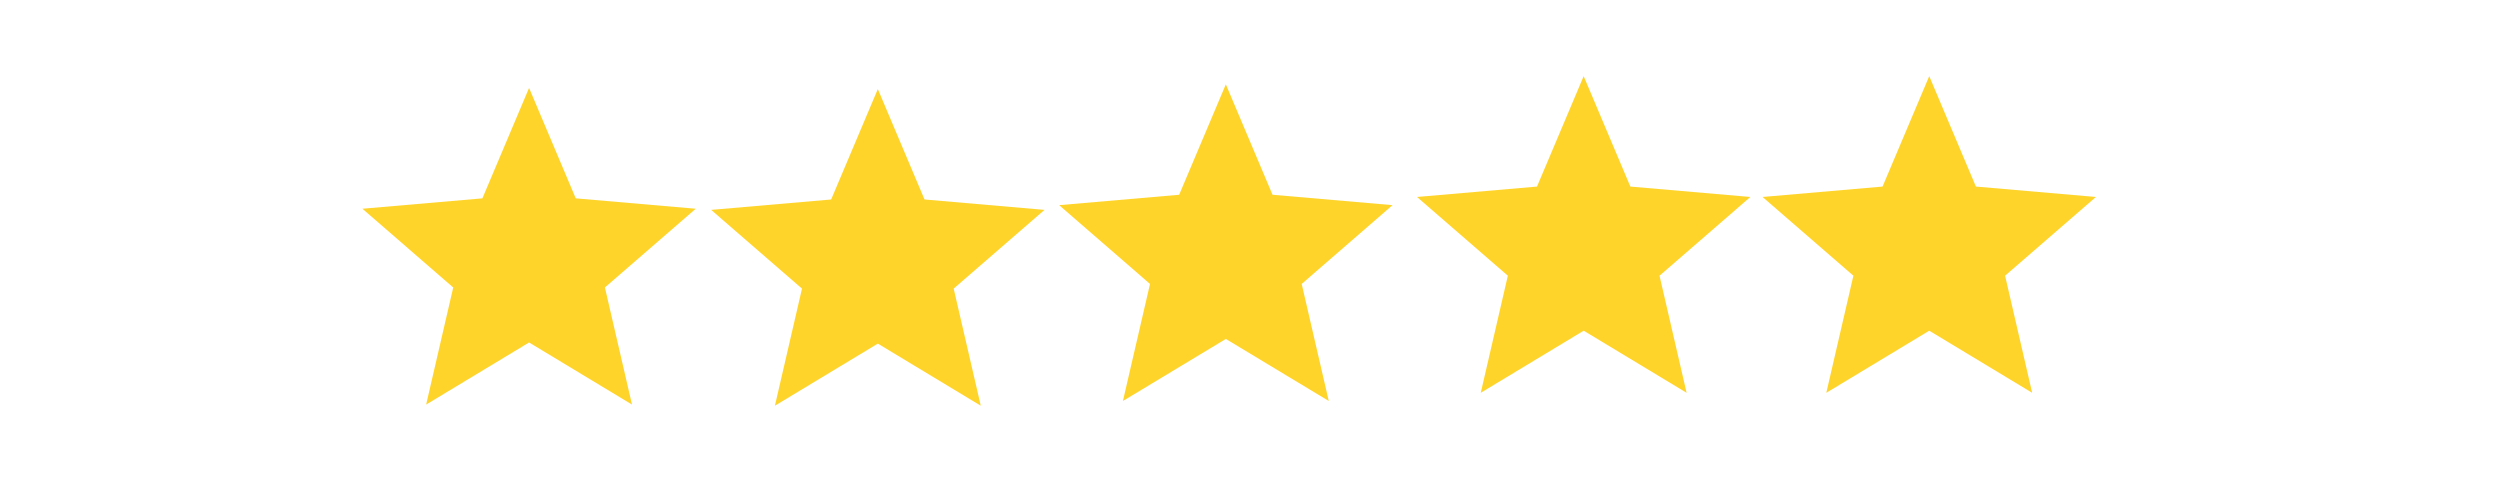 <?xml version="1.0" encoding="UTF-8" standalone="no"?>
<!-- Created with Inkscape (http://www.inkscape.org/) -->

<svg
   width="150"
   height="30"
   viewBox="0 0 39.687 7.938"
   version="1.1"
   id="svg4031"
   inkscape:version="1.2.2 (732a01da63, 2022-12-09)"
   sodipodi:docname="5.svg"
   xmlns:inkscape="http://www.inkscape.org/namespaces/inkscape"
   xmlns:sodipodi="http://sodipodi.sourceforge.net/DTD/sodipodi-0.dtd"
   xmlns="http://www.w3.org/2000/svg"
   xmlns:svg="http://www.w3.org/2000/svg">
  <sodipodi:namedview
     id="namedview4033"
     pagecolor="#ffffff"
     bordercolor="#000000"
     borderopacity="0.25"
     inkscape:showpageshadow="2"
     inkscape:pageopacity="0.0"
     inkscape:pagecheckerboard="0"
     inkscape:deskcolor="#d1d1d1"
     inkscape:document-units="mm"
     showgrid="false"
     inkscape:zoom="4.051698"
     inkscape:cx="79.843067"
     inkscape:cy="35.664059"
     inkscape:window-width="1920"
     inkscape:window-height="991"
     inkscape:window-x="-9"
     inkscape:window-y="-9"
     inkscape:window-maximized="1"
     inkscape:current-layer="layer1" />
  <defs
     id="defs4028" />
  <g
     inkscape:label="Layer 1"
     inkscape:groupmode="layer"
     id="layer1">
    <path
       d="M 6.764,6.423 7.194,4.564 5.752,3.314 7.657,3.149 8.398,1.396 9.139,3.149 11.044,3.314 9.602,4.564 10.032,6.423 8.398,5.437 Z"
       id="path3881"
       style="fill:#ffd42a;stroke-width:0.007" />
    <path
       d="m 12.301,6.441 0.43,-1.859 -1.442,-1.25 1.905,-0.165 0.741,-1.753 0.741,1.753 1.905,0.165 -1.442,1.25 0.43,1.859 -1.634,-0.986 z"
       id="path3881-3"
       style="fill:#ffd42a;stroke-width:0.007" />
    <path
       d="M 17.826,6.366 18.256,4.508 16.814,3.257 18.719,3.092 19.46,1.339 20.201,3.092 22.106,3.257 20.664,4.508 21.094,6.366 19.46,5.381 Z"
       id="path3881-3-4"
       style="fill:#ffd42a;stroke-width:0.007" />
    <path
       d="M 23.507,6.236 23.937,4.377 22.495,3.127 24.4,2.962 25.141,1.209 25.882,2.962 27.787,3.127 26.345,4.377 26.775,6.236 25.141,5.25 Z"
       id="path3881-3-6"
       style="fill:#ffd42a;stroke-width:0.007" />
    <path
       d="m 28.993,6.236 0.43,-1.859 -1.442,-1.25 1.905,-0.165 0.741,-1.753 0.741,1.753 1.905,0.165 -1.442,1.25 0.43,1.859 -1.634,-0.986 z"
       id="path3881-3-8"
       style="fill:#ffd42a;stroke-width:0.007" />
  </g>
</svg>
